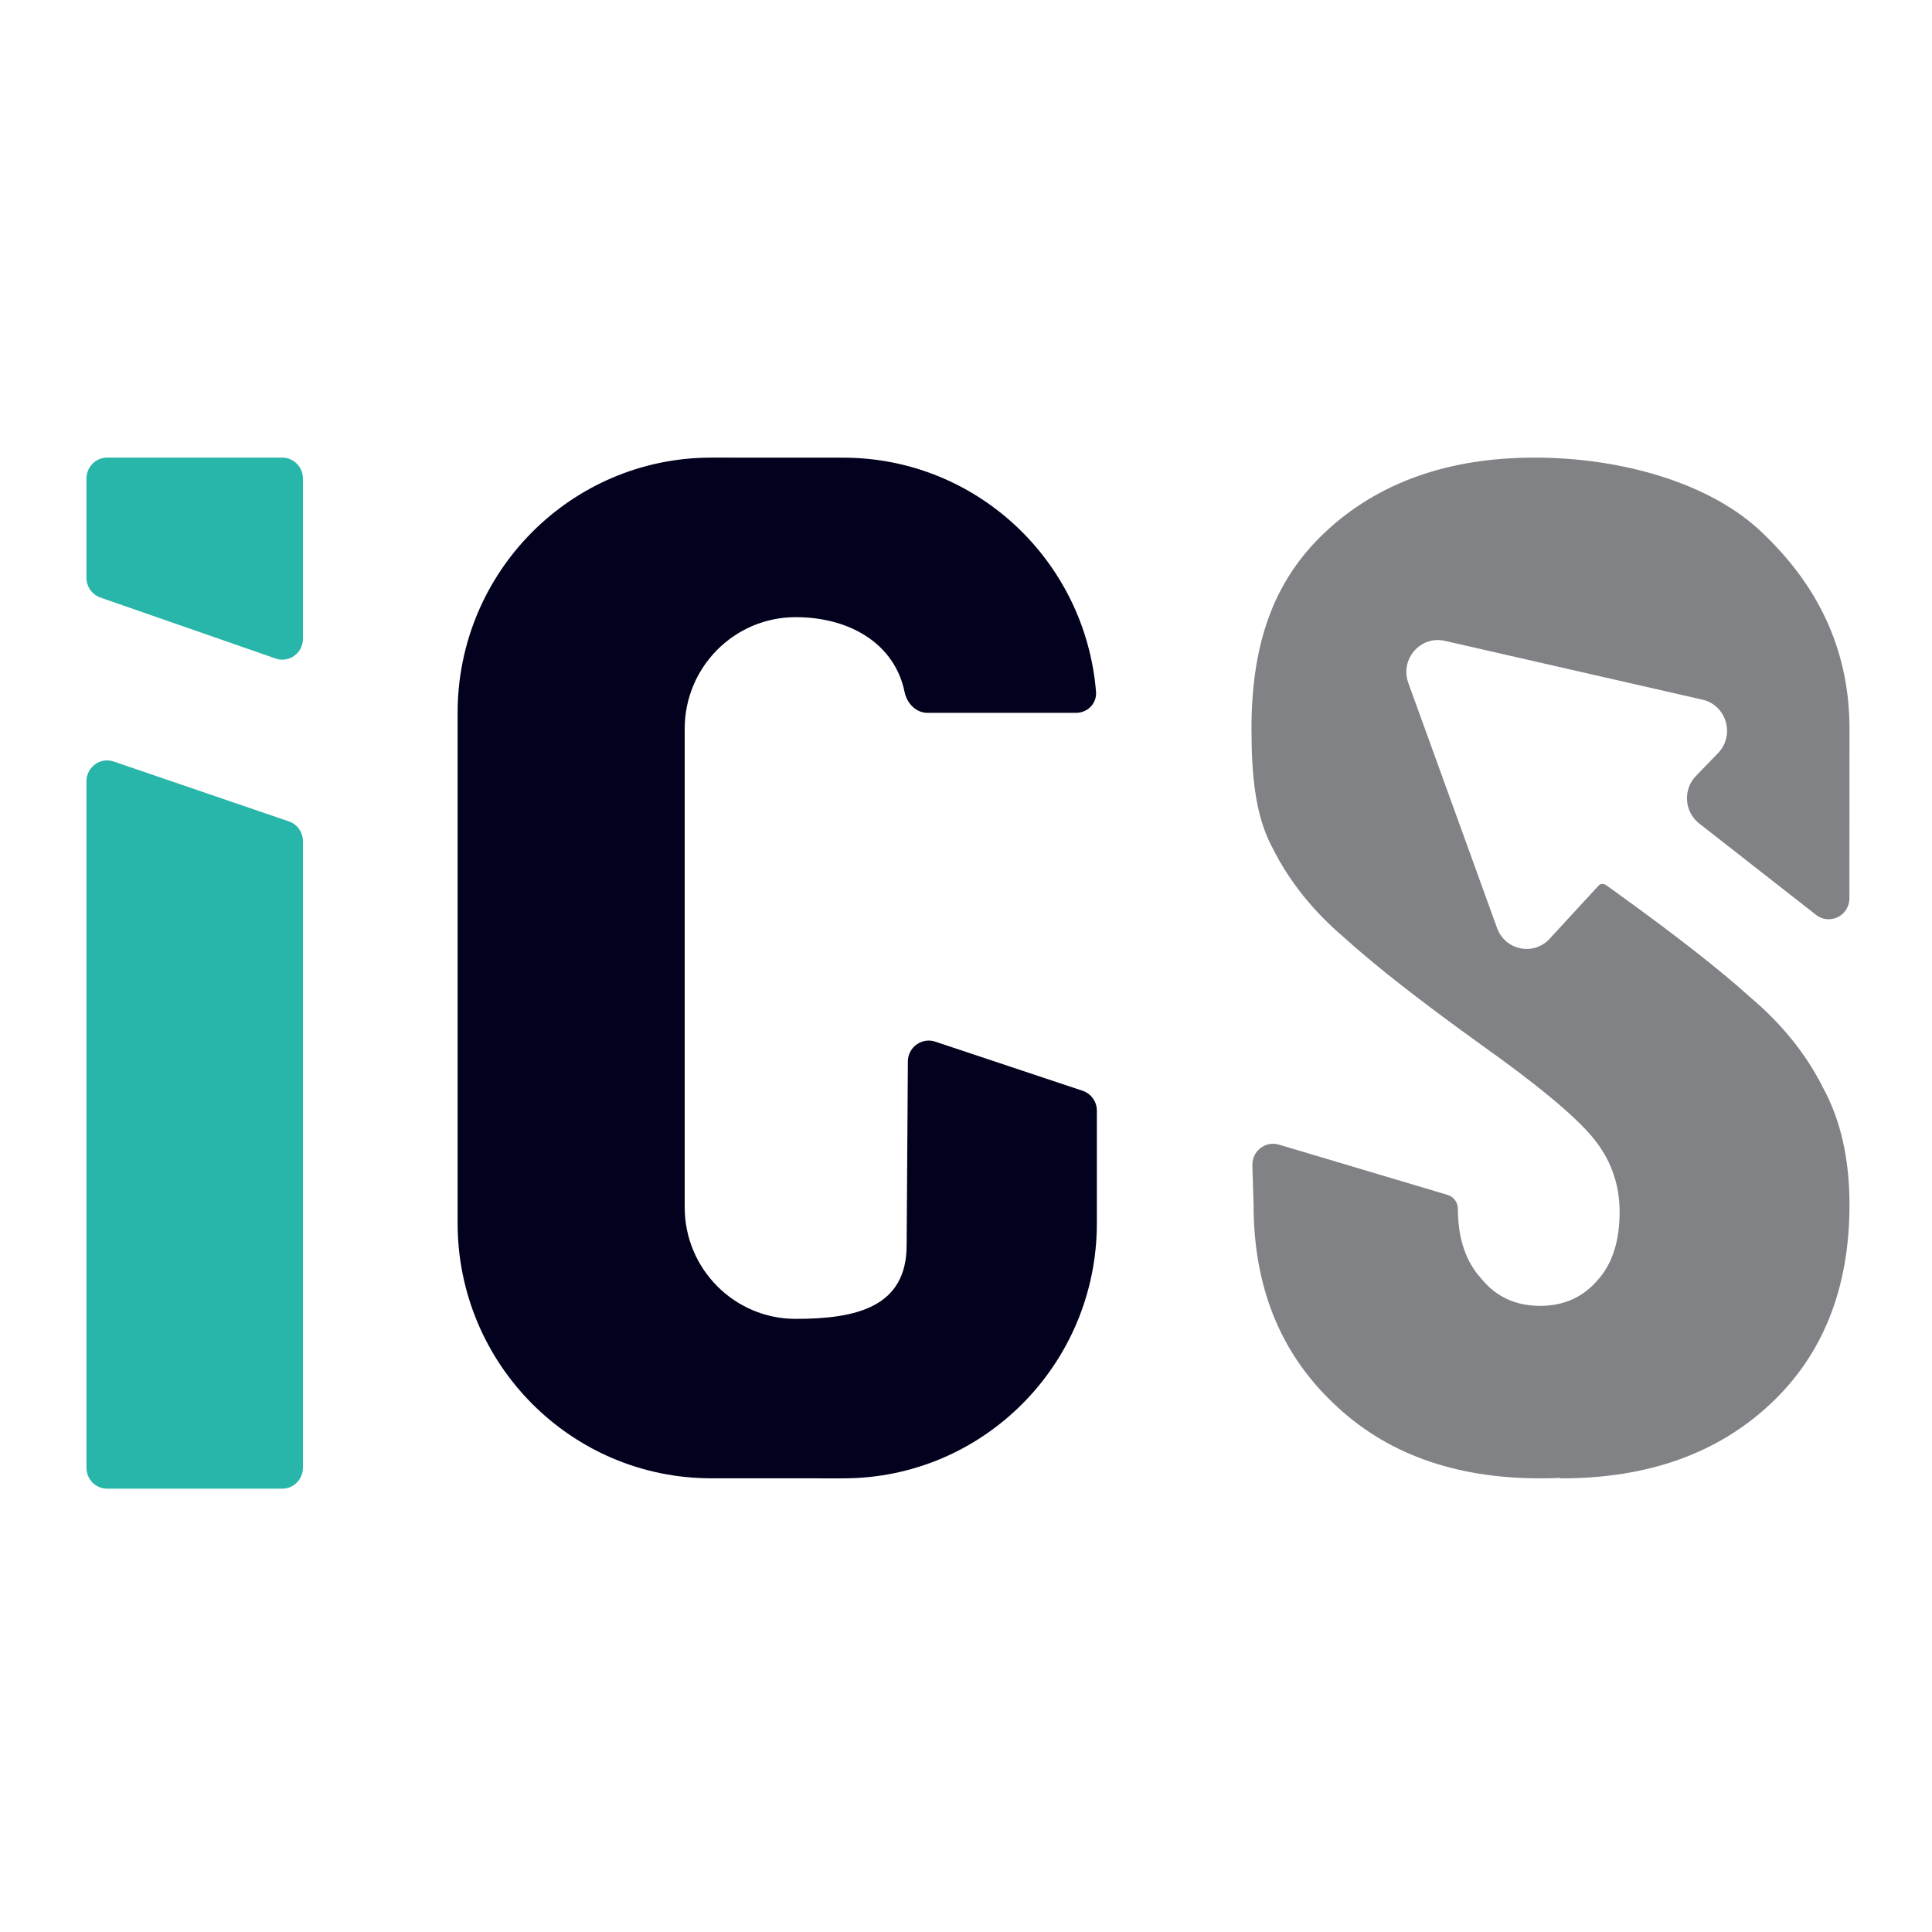 <svg width="245" height="245" viewBox="0 0 245 245" fill="none" xmlns="http://www.w3.org/2000/svg">
<path d="M194.625 58.031C205.561 58.031 216.952 61.225 223.539 67.613C230.25 74.001 234.537 82.049 234.537 92.414L234.526 113.912C234.525 116.12 232.022 117.366 230.297 116.017L215.372 104.342C213.574 102.832 213.434 100.087 215.069 98.397L217.866 95.504C220.055 93.241 218.943 89.422 215.893 88.726L183.216 81.266C180.132 80.562 177.503 83.598 178.592 86.606L189.845 117.682C190.87 120.513 194.48 121.253 196.51 119.048L202.714 112.31C202.965 112.038 203.375 112.035 203.674 112.25C204.014 112.494 204.359 112.74 204.71 112.99C212.416 118.534 218.195 123.053 222.047 126.548C226.024 129.923 229.069 133.719 231.182 137.938C233.419 142.035 234.537 146.977 234.537 152.762C234.537 163.368 231.182 171.804 224.471 178.072C217.76 184.339 208.936 187.472 197.999 187.472C197.896 187.472 197.8 187.417 197.697 187.421C196.916 187.455 196.123 187.472 195.319 187.472C184.382 187.472 175.621 184.279 169.034 177.891C162.323 171.503 158.967 163.127 158.967 152.762L158.815 147.785C158.76 145.975 160.466 144.639 162.18 145.15L183.566 151.526C184.345 151.758 184.879 152.482 184.879 153.304C184.879 157.04 185.874 159.993 187.862 162.163C189.726 164.453 192.212 165.598 195.319 165.598C198.301 165.598 200.725 164.513 202.589 162.343C204.453 160.295 205.385 157.402 205.385 153.666C205.385 150.05 204.205 146.856 201.843 144.084C199.482 141.312 194.822 137.456 187.862 132.514C180.157 126.97 174.378 122.451 170.525 118.955C166.548 115.581 163.503 111.784 161.391 107.566C159.154 103.468 158.703 98.199 158.703 92.414C158.703 81.808 161.391 73.699 168.102 67.432C174.813 61.165 183.688 58.031 194.625 58.031Z" fill="#818285"/>
<path d="M13.576 58.031C12.132 58.031 10.961 59.226 10.961 60.7V73.25C10.961 74.392 11.673 75.407 12.732 75.776L34.959 83.511C36.656 84.101 38.418 82.814 38.418 80.985V60.7C38.418 59.226 37.247 58.031 35.803 58.031H13.576Z" fill="#27B6A9"/>
<path d="M14.406 96.566C12.712 95.987 10.961 97.273 10.961 99.096L10.961 186.112C10.961 187.585 12.132 188.78 13.576 188.78H35.803C37.247 188.78 38.418 187.585 38.418 186.112V106.692C38.418 105.545 37.7 104.526 36.634 104.162L14.406 96.566Z" fill="#27B6A9"/>
<path d="M90.196 58.031C72.432 58.031 58.031 72.519 58.031 90.39V155.106C58.031 172.977 72.432 187.465 90.196 187.465L106.93 187.472C124.695 187.472 139.095 172.985 139.095 155.114L139.095 140.845C139.095 139.699 138.365 138.681 137.283 138.32L118.604 132.094C116.899 131.526 115.14 132.795 115.128 134.601L114.972 157.903C114.972 165.722 108.671 167.248 100.9 167.248C93.128 167.248 86.827 160.91 86.827 153.092V92.42C86.827 84.601 93.128 78.263 100.9 78.263C107.745 78.263 113.449 81.612 114.712 87.753C115.007 89.192 116.156 90.397 117.616 90.397H136.451C137.911 90.397 139.107 89.202 138.988 87.738C137.644 71.111 123.805 58.039 106.93 58.039L90.196 58.031Z" fill="#02021E"/>
</svg>
